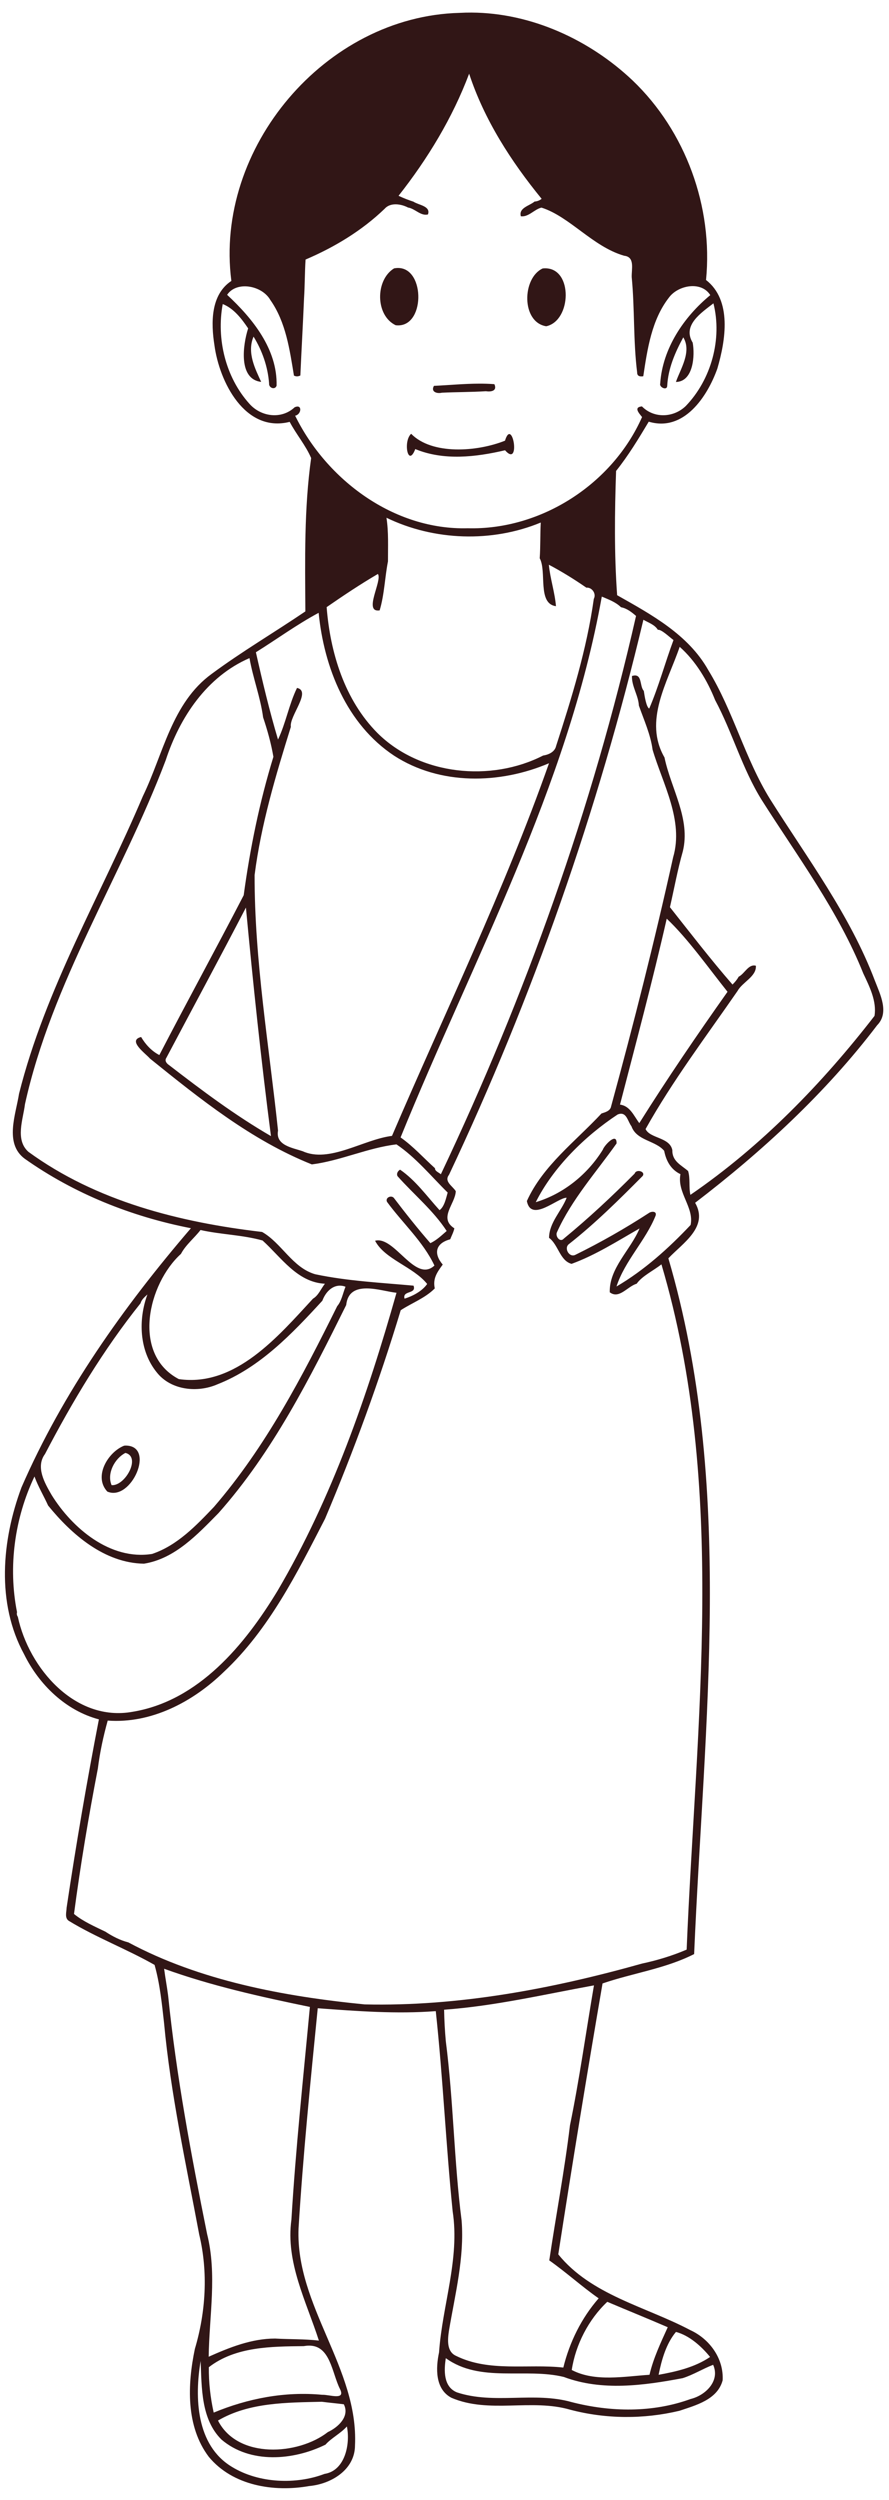 <?xml version="1.0" encoding="UTF-8" standalone="no"?>
<svg id="svg2" xmlns:rdf="http://www.w3.org/1999/02/22-rdf-syntax-ns#" xmlns="http://www.w3.org/2000/svg" height="1661pt" width="591pt" version="1.1" xmlns:cc="http://creativecommons.org/ns#" xmlns:dc="http://purl.org/dc/elements/1.1/" viewBox="0 0 591 1661">
<path id="path4" d="m391.87 10.443c-3.31-0.017-6.61 0.063-9.92 0.245-111.53 2.824-203.99 112.19-189.69 222.62-17.32 11.43-16.96 34.95-14.08 53.31 4.05 30.44 25.39 73.09 62.54 63.73 5.42 10.32 13.33 19.51 17.84 30.06-5.92 42.23-5.05 84.84-4.81 127.35-25.8 17.49-52.77 33.33-77.85 51.89-33.17 24.09-40.26 66.73-57.18 101.56-34.795 82.1-81.058 160.03-102.9 247.1-2.683 17.29-12.383 41.29 4.692 53.97 41.125 29.07 88.738 48.12 138.14 57.72-56 65.2-106.4 136.2-140.83 215.3-16.383 44-20.933 96.1 2.192 138.5 12.375 25.2 34.551 46.8 62.164 54.1-10.063 51.9-19.014 104.1-26.826 156.4-0.088 3.6-1.776 8.5 1.787 10.9 22.812 13.9 48.083 23.4 71.303 36.6 4.41 15.6 6.07 32 7.87 48.1 5.49 59.3 18.32 117.4 29.22 175.8 7.52 31.2 5.51 64.4-3.6 95-6.18 29.6-7.59 64.2 11.54 89.6 19.92 24.1 54.14 29.5 83.46 24.3 18.06-1.6 38.01-13.4 38.07-33.7 3.04-64.2-49.44-115.8-46.91-180.2 3.74-61.1 9.91-122 15.95-182.9 32.61 2.4 65.35 4.9 98.08 2.4 5.96 55.2 8.43 110.9 14.03 166.2 6.08 39.6-8.6 78-11.31 117.2-2.76 13-3.39 30.5 10.3 37.7 31.3 13.4 66.42 0.5 98.68 9.9 29.6 7.8 61.01 8 90.77 0.9 13.72-4.6 31.66-9.3 35.92-25.3 1-18-10.72-34.3-26.89-41.7-37.11-19.6-82.36-29.1-109.69-62.9 11.6-75.1 23.93-150.1 36.78-225 25.08-8.6 52.4-12.3 76.11-24.4 8.17-192.1 33.78-389.9-21.41-577.8 11.74-12.5 33.77-26 22.24-46.12 55.56-42.52 108.54-91.22 151.25-147.45 10.31-10.43 2.52-25.62-1.95-37.19-20.7-54.54-56.1-101.53-86.96-150.48-21.01-33.89-30.61-73.32-51.44-107.3-16.55-29.46-47.3-46.11-75.71-62.15-2.48-34.29-2.05-68.96-0.88-103.21 10.24-12.78 18.75-26.88 27.14-40.91 29.1 8.75 48.68-20.71 57.01-44.07 6.9-23.54 12.29-56.77-9.4-73.59 5.94-60.68-16.87-123.54-61.02-165.72-35.71-33.818-84.28-56.103-133.82-56.367zm-2.02 50.77c12.57 38.3 34.89 72.887 60.24 103.9-1.68 1.37-3.76 2.15-5.91 2.28-4.04 3.51-13.36 5.15-11.36 12.23 6.47 0.78 11.06-5.72 17.12-7.21 23.55 7.48 42.65 32.49 68.74 39.98 9.08 0.97 6.06 11.04 6.26 17.72 2.55 26.3 1.24 52.97 4.52 79.2-0.06 3.2 2.48 3.59 5.1 3.16 3.39-22.5 6.93-46.83 21.29-65.29 7.54-10.35 26.88-14.07 34.39-2.08-22.05 18.12-39.7 44.36-41.62 73.4-1.01 3.08 5.68 6.24 5.83 1.93 0.77-14.49 6.55-27.71 13.35-40.27 7.3 11.99-2.61 26.61-6.12 37.06 14.6-0.25 15.88-22.11 13.94-32.66-8.81-14.45 7.16-24.81 17.24-32.65 7.42 29.59-1.81 63.34-23.05 85.33-10.11 9.74-26.41 10.42-36.36 0.26-7.15 0.66-2.5 5.61 0.1 8.84-24.65 55.7-83.93 93.96-144.86 92.36-61.15 1.65-117.12-39.93-143.43-93.48 5.39-1.02 6.14-10.05-0.44-6.96-10.97 10.23-28.01 7.95-37.64-3.02-19.77-22.01-27.45-53.89-22.09-82.73 9.1 3.56 15.76 12.23 21.11 20.2-4.43 13.79-8.28 42.25 10.84 44.45-4.87-10.67-12.03-24.28-6.34-37.61 7.25 11.76 11.89 25.1 12.91 38.91-0.38 3.57 4.84 5.72 6.23 1.88 0.8-30.4-20.06-55.99-41.1-75.49 7.74-11.66 28.9-7.95 35.92 4.31 12.91 18.36 16.03 41.1 19.6 62.73 1.66 0.97 3.68 0.85 5.34-0.07 0.94-21.31 2.16-42.63 3.05-63.94 0.7-10.78 0.58-21.59 1.28-32.34 24.02-10.25 46.78-23.96 65.68-42.14 4.74-5.44 13.59-4.13 19.44-1.05 5.86 0.87 10.51 7.25 16.57 5.75 2.54-7-7.82-7.77-12.05-10.61-4.23-1.38-8.36-3-12.38-4.88 24.22-30.72 44.88-64.76 58.66-101.4zm-58.88 161.34c-1.12-0.01-2.3 0.09-3.53 0.34-15.6 9.58-15.7 38.99 1.34 47.2 24.54 3.08 24.96-47.28 2.19-47.54zm122.28 0.27c-0.74-0.01-1.51 0.03-2.3 0.12-17.16 7.92-17.91 44.62 2.93 48.02 21.07-4.47 22.4-47.94-0.63-48.14zm-54.97 95.78c-12.57 0.03-25.16 1.26-37.68 1.84-2.85 5.04 2.56 6.66 6.58 5.7 12.18-0.58 24.38-0.48 36.57-1.23 4.35 0.66 9.65-0.25 7.07-5.87-4.17-0.33-8.36-0.45-12.54-0.44zm-56.62 41.64c-6.89 6.2-2.65 28.52 3.43 12.7 23.64 9.77 50.29 6.69 74.59 0.99 13.38 15.27 6.16-28.22-0.03-7.96-23.2 9.3-60.71 11.96-77.99-5.73zm-20.51 69.73c39.49 19.15 87.68 20.78 128.21 3.98-0.53 9.87-0.18 19.8-0.87 29.67 6.04 11-2.14 37.73 13.52 39.82-0.97-11.6-4.81-22.83-5.92-34.45 10.67 5.62 21.47 12.32 31.16 19.05 4.56-0.49 8.53 4.96 6.19 9.31-5.84 41.71-18.36 82.17-31.32 122.15-1.06 4.96-6.26 7.28-10.81 7.96-43.25 22.14-102.2 16.5-137.6-18.66-27.35-27.52-39.3-66.71-42.27-104.59 13.87-9.58 28-19.03 42.59-27.56 3.92 5.46-12.57 32.37 1.46 30.26 3.97-13.22 4.26-27.19 6.91-40.69-0.04-12.08 0.6-24.25-1.25-36.25zm178.94 65.49c5.57 2.35 11.56 4.53 15.97 8.85 4.83 0.88 8.85 4.08 12.48 7.2-36.38 160.08-91.89 315.44-162.19 463.68-1.63-1.44-5.06-2.61-4.85-4.98-9.51-8.58-18.09-18.21-28.62-25.61 60.04-147.6 138.87-290.6 167.21-449.14zm-235.3 13.48c4.48 45.51 23.25 92.5 62.67 118.62 38.14 24.73 87.91 23.74 128.76 6.28-37.21 105.6-86.39 206.65-130.48 309.48-23.95 2.98-52.04 22.92-74.4 12.67-8.55-2.85-22.53-4.84-20.3-17.06-7.44-70.6-19.59-141.11-19.47-212.21 5.35-41.96 17.58-82.8 30.13-123.08-1.48-8.82 17.48-29.73 5.11-32.34-6.69 13.71-9.23 29.06-15.78 42.88-7.12-23.85-12.93-48.24-18.38-72.5 17.41-10.85 34.04-23.06 52.14-32.74zm269.87 5.75c4.14 2.42 9.36 4.02 12 8.34 3.01-0.4 9.05 5.57 13 8.52-7.01 18.81-12.28 38.61-20.17 56.9-2.38-1.2-3.78-9.9-4.49-14.69-3.79-4.01-0.9-15.21-9.86-12.35-0.28 8.61 5.35 16.18 5.75 24.53 4.21 12 9.7 23.97 11.4 36.67 8.3 28.13 26.05 58.74 17.09 89.28-15.37 69.43-32.84 138.4-51.58 207-0.72 3.77-4.84 4.8-7.98 5.83-21.4 23-48.84 43.45-62.01 72.73 3.61 18.25 25.71-3 33.08-2.76-4.38 11.21-14.54 20.61-14.64 33.31 7.75 5.7 8.97 19 18.72 21.6 19.99-7.3 38.07-18.9 56.48-29.4-7.49 17.9-25.26 32.9-24.76 53 7.82 6 14.72-4.9 22.37-7.1 4.6-6.5 14.04-10.9 20.58-16.1 54.8 185 28.74 379.9 20.95 569.1-11.9 5.1-24.45 8.9-37.1 11.6-74.74 21-152.55 35.7-230.48 33.9-67.1-6.6-137.1-19.7-196.35-51.5-6.76-1.7-13.322-5.1-19.072-8.9-8.9-4.3-18.588-8.5-26.088-14.7 5.312-40.4 12.112-80.8 19.824-120.8 1.675-13.4 4.55-26.8 8.188-39.8 36.328 2.7 71.038-15.7 96.448-40.4 37.62-35.2 60.99-82.3 84.15-127.2 23.97-56.6 45.09-114.4 62.89-173.2 9.16-6 20.24-10 28.3-18.1-1.76-8.2 1.85-13.3 6.61-19.8-7.84-9.2-6-17.7 6.21-21 1.17-3 2.78-5.9 3.45-9.1-13.45-8.6 0.82-20.3 1.18-30.86-2.64-4.28-9.96-8-5.63-13.58 69.66-147.55 123.8-302.26 161.54-460.97zm30.15 22.49c13.25 11.71 22.95 27.94 29.44 44.2 14.44 26.97 22.49 57.01 38.78 83.09 29.73 46.89 63.63 92.14 84.36 143.96 5.16 10.92 11.28 23.06 9.31 35.25-43.58 56.27-94.15 108.32-152.98 148.61-1.46-6.54 0.03-13.35-1.91-19.8-5.75-4.95-13.34-8.1-13.09-17.3-2.11-10.9-18.47-9.54-22.26-17.53 22.42-40.05 50.35-76.97 76.45-114.72 4.08-7.4 15.89-12 15.21-20.93-6.17-1.67-9.29 6.64-14.32 9.13-1.31 2.43-3.13 4.56-5.1 6.5-18.05-20.73-34.9-42.65-51.99-64.24 3.54-15.44 6.36-31.12 10.7-46.34 6.65-27.14-9.86-52.11-15.22-78-17.6-30.52 2.46-62.18 12.62-91.88zm-357.49 9.36c2.89 16.56 9.12 32.6 11.32 49.22 3.57 10.6 6.68 21.74 8.55 32.75-11.53 37.53-19.42 76.14-24.68 114.95-23 44.42-47.09 88.32-70.1 132.73-6.39-3.24-11.55-8.87-15.13-14.99-11.72 2.85 3.73 13.69 7.38 17.95 41.6 33.54 84.41 67.9 134.48 87.86 23.8-3.02 46.54-13.83 70.32-16.63 16.09 10.83 28.73 26.43 42.55 40.01-1.36 4.68-2.7 11.71-6.76 14.61-10.53-11.57-19.79-24.71-32.79-33.64-1.85 1.08-3.2 3.29-2.12 5.42 13.5 15.21 29.69 28.42 40.84 45.52-4.27 3.7-8.41 7.7-13.54 10.1-10.55-12.1-20.55-24.7-30.3-37.5-2.15-2.66-7.39-0.35-5.75 3.2 12.94 17.7 29.97 32.9 39.42 52.9-16.05 14.9-33.11-24.9-49.33-20.6 8 15.4 31.79 21.6 43.29 35.9-4.11 5.9-11.77 10-18.78 12.2-2.08-7.1 10.2-3.5 7.45-10.8-27.28-2.5-54.88-3.8-81.79-9.5-18.88-5.5-27.82-25.9-44.05-35.1-68.41-8-137.78-25.44-194.18-66.54-11.22-10.01-4.408-26.86-2.87-39.57 22.35-101.3 80.46-189.39 116.93-285.56 11.71-35.85 34.26-69.59 69.64-84.89zm-2.96 207.17c5.95 63.32 12.6 126.69 20.8 189.79-29.81-17.25-57.46-37.98-84.7-58.99-2.07-1.37-3.9-3.68-2.16-6.11 22.01-41.56 44.39-82.95 66.06-124.69zm349.69 9.24c17.59 16.6 34.46 40.6 50.51 60.7-25.3 35.73-50.02 71.99-73.3 109.06-4.59-6.07-7.64-14.25-16.04-15.36 13.3-51.35 27.06-102.66 38.83-154.4zm-37.81 161.97c4.72 0.14 5.77 6.94 8.48 10.39 4.24 12.09 19.97 11.74 27.21 20.43 1.6 8.32 5.58 15.62 13.52 19.37-3.01 15.37 11.49 27.59 8.43 42.19-18.19 19.3-38.65 37.7-61.58 51.1 6.88-21.3 24.15-38 32.49-58.8 1.27-4-3.58-3.8-5.78-2.1-19.57 12.7-39.93 24.3-60.89 34.6-5.08 2.6-9.83-5.7-5.24-9 21.86-17.2 41.61-36.81 61.17-56.5 2.59-3.69-5.28-6.04-6.66-1.99-18.75 18.89-38.25 37.09-58.83 53.99-3.17 3.7-7.52-2.1-5.62-5.5 12.26-27.1 32.41-49.51 49.42-73.5 0.39-9.86-10.3 1.7-11.41 5.16-12.64 20.56-32.82 36.75-55.74 43.62 14.44-28.84 40.8-54.88 68-72.79 1.16-0.5 2.16-0.7 3.03-0.67zm-349.62 96.58c17.02 3.8 34.83 4 51.57 8.7 15.5 14 28.85 34.8 51.81 35.9-3.18 4-5.4 9.8-9.9 12.4-28.78 31.1-64.45 73.6-111.53 66.8-39.31-20.7-25.56-79.2 1.82-104 3.95-7.5 11.06-13.1 16.23-19.8zm115.64 46.2c1.54 0 3.17 0.2 4.85 0.9-2.16 5.3-3.25 11.9-6.89 16.1-29.01 58.5-59.56 117.1-102.48 166.8-14.76 15.5-30.5 32-51.34 39-34.7 5.5-66.362-21.3-83.525-49-5.725-9.9-13.463-23.2-5.463-34 22.85-43.8 48.5-86.6 79.408-125.2 0.79-3.1 3.47-5.2 5.68-7.3-7.74 21-6.81 46.8 7.75 64.7 11.7 14.9 33.91 17.2 50.51 9.9 35.2-13.8 62.09-42.1 87.12-69.4 2.46-6.7 7.69-12.4 14.38-12.5zm22.42 2.3c8.55 0 18.41 3 24.81 3.6-24.14 85.3-53.59 170.4-98.67 247.2-27.21 45-65.81 91.8-120.7 100.8-47.67 8.6-86.146-36.2-95.296-78.9-0.812-1.2-1.037-2.4-0.662-3.8-7.525-37.7-1.999-78.1 14.488-112.7 3.063 8.4 7.65 16 11.325 24.1 19.3 23.8 46.712 47.8 79.665 48.3 25.75-4.1 44.55-24.4 61.92-42 45.24-50.9 76.09-112.3 106.13-172.8 1.19-11 8.43-13.8 16.99-13.8zm-200.29 130.5c-0.4 0-0.81 0.1-1.24 0.1-13.287 5.2-25.688 25.5-13.988 38.1 19.798 8.7 40.528-38.1 15.228-38.2zm-0.17 6.1c13.19 3.2-0.11 27.6-11.47 26.8-4.188-9.7 2.625-22.3 11.47-26.8zm32.17 428.4c39.26 14.2 80.32 23.3 121.12 31.7-5.51 58.9-11.81 117.7-15.35 176.7-4.92 35.3 12.34 67.8 22.83 100.4-12.09-1.4-24.24-1-36.35-1.7-19.59 0-37.95 7.4-55.23 15.1 0.48-34 7.06-68.5-1.31-101.9-13.19-65.5-25.57-131.2-32.36-197.8-0.94-7.5-2.4-15-3.35-22.5zm357.18 13.8c-6.61 38.6-12.21 78.8-19.95 116.3-4.51 37.5-11.64 74.8-17.18 112.1 14.08 9.9 27.11 21.8 41.03 31.5-14.31 16.4-24.13 36.3-29.36 57.5-29.68-3.3-61.55 4-89.3-9.8-7.79-3.6-6.79-13.5-5.77-20.6 5.11-30.4 12.98-60.7 10.56-91.7-6.36-49.5-6.76-99.5-13.13-148.9-0.8-8.8-1.27-17.5-1.42-26.2 42.04-3 83.22-12.7 124.52-20.2zm11.08 262.8c16.74 7.1 33.57 13.9 50.23 21.1-5.8 12.8-11.92 25.6-15.16 39.5-20.82 1.3-45.32 6.1-64.6-4 3.17-21 14.06-42.1 29.53-56.6zm57.07 25c10.98 2.9 21.04 11.8 28.35 20.8-12.73 8.6-27.88 12.1-42.77 14.8 2.48-12.4 6.29-25.9 14.42-35.6zm-305.51 11.4c18.27-0.7 19.57 22.5 26.2 35.8 5.26 10.1-8.83 4.7-14.73 5-30.95-2.9-61.63 3-90.09 14.8-2.76-12.4-4.18-25.1-4.04-37.7 22.2-17.2 52.09-17.2 78.77-17.5 1.38-0.2 2.67-0.4 3.89-0.4zm114.26 10.4c28.63 20.7 66.12 7.8 98.06 15.6 31.67 11.9 66.42 7.1 98.76 1 8.85-2.8 16.74-7.8 25.32-11.1 6.02 13.5-6.55 25.5-18.73 28.4-31.54 11.5-66.5 10.9-98.77 2.6-31.17-8.9-64.48 2.1-95.4-8.1-11.32-4.6-10.84-18.3-9.24-28.4zm-203.75 2.3c0.92 22.2 0.26 48.4 17.33 65.3 23.84 20.3 59.71 17.4 86.45 4.2 4.69-5.4 12.62-9.3 17.76-15.1 2.93 14.2-1.3 36.7-18.57 39.4-23.39 8.9-54.51 8-77.07-5.9-29.66-17.9-31-57.5-25.9-87.9zm100.73 33.9c6.07 0.8 12.18 1.3 18.26 2.1 5.1 10-4.68 19.1-13.31 23.1-24.45 19.1-74.86 22.6-91.25-9.6 25.9-15.2 57.27-14.9 86.3-15.6z" transform="scale(.8)" fill="#311616"/>
</svg>
